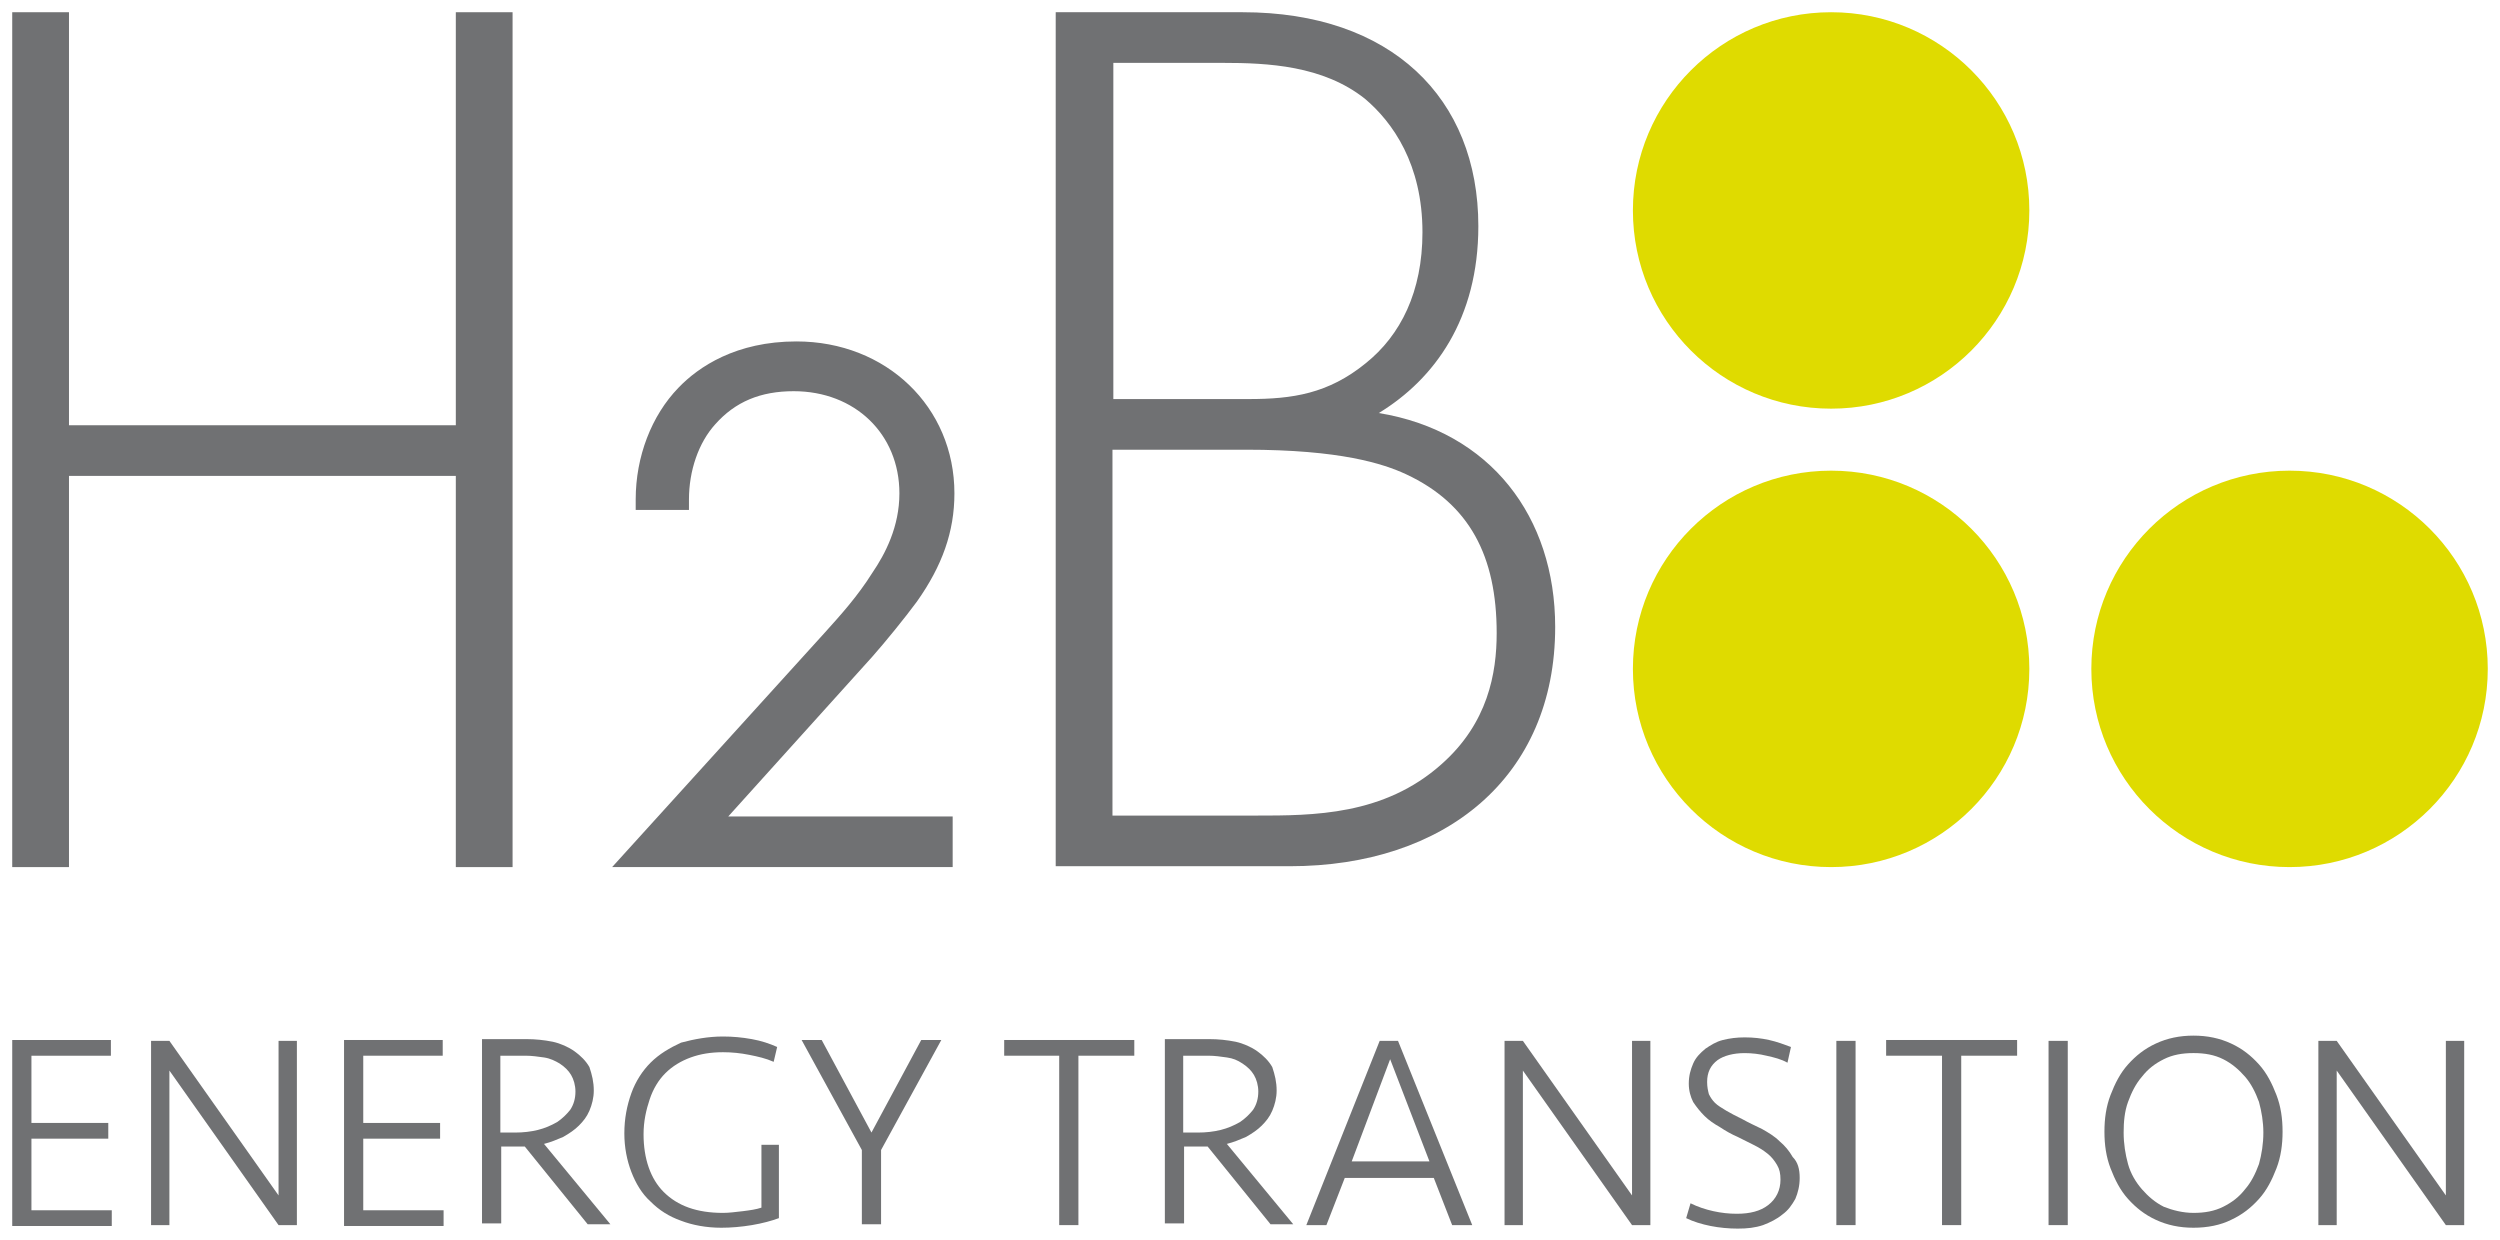 <?xml version="1.0" encoding="utf-8"?>
<!-- Generator: Adobe Illustrator 23.0.6, SVG Export Plug-In . SVG Version: 6.00 Build 0)  -->
<svg version="1.1" id="Layer_1" xmlns="http://www.w3.org/2000/svg" xmlns:xlink="http://www.w3.org/1999/xlink" x="0px" y="0px"
	 viewBox="0 0 286.3 142" style="enable-background:new 0 0 286.3 142;" xml:space="preserve">
<style type="text/css">
	.st0{fill:#DFDB00;}
	.st1{fill:#707173;}
</style>
<g>
	<circle class="st0" cx="209.7" cy="76.6" r="22.7"/>
	<circle class="st0" cx="262.2" cy="76.6" r="22.7"/>
	<g>
		<path class="st1" d="M1.4,119.1h11.3v1.8H3.6v7.7h8.8v1.8H3.6v8.2h9.2v1.8H1.4V119.1z"/>
		<path class="st1" d="M31.9,140.3l-12.5-17.7v17.7h-2.1v-21.1h2.1l12.5,17.7v-17.7H34v21.1H31.9z"/>
		<path class="st1" d="M39.4,119.1h11.3v1.8h-9.1v7.7h8.8v1.8h-8.8v8.2h9.2v1.8H39.4V119.1z"/>
		<path class="st1" d="M68,124.9c0,0.8-0.2,1.6-0.5,2.3c-0.3,0.7-0.7,1.2-1.2,1.7c-0.5,0.5-1.1,0.9-1.8,1.3
			c-0.7,0.3-1.4,0.6-2.2,0.8l7.6,9.2h-2.6l-7.2-8.9c-0.2,0-0.4,0-0.6,0c-0.2,0-0.4,0-0.6,0h-1.5v8.8h-2.2v-21.1h5.1c1,0,2,0.1,3,0.3
			c0.9,0.2,1.8,0.6,2.5,1.1c0.7,0.5,1.3,1.1,1.7,1.8C67.8,123.1,68,123.9,68,124.9z M65.9,125c0-0.7-0.2-1.4-0.5-1.9
			c-0.3-0.5-0.7-0.9-1.3-1.3c-0.5-0.3-1.1-0.6-1.8-0.7c-0.7-0.1-1.4-0.2-2.1-0.2h-2.9v8.8h1.7c0.9,0,1.8-0.1,2.6-0.3
			c0.8-0.2,1.5-0.5,2.2-0.9c0.6-0.4,1.1-0.9,1.5-1.4C65.7,126.5,65.9,125.8,65.9,125z"/>
		<path class="st1" d="M82.8,118.7c1.1,0,2.2,0.1,3.3,0.3c1.1,0.2,2,0.5,2.9,0.9l-0.4,1.7c-0.9-0.4-1.8-0.6-2.8-0.8
			c-1-0.2-2-0.3-3-0.3c-1.4,0-2.6,0.2-3.7,0.6c-1.1,0.4-2.1,1-2.9,1.8c-0.8,0.8-1.4,1.8-1.8,3c-0.4,1.2-0.7,2.5-0.7,4
			c0,2.8,0.8,5.1,2.3,6.6c1.6,1.6,3.8,2.4,6.8,2.4c0.7,0,1.4-0.1,2.3-0.2c0.8-0.1,1.5-0.2,2.1-0.4v-7.2h2v8.4
			c-0.8,0.3-1.9,0.6-3.1,0.8c-1.2,0.2-2.4,0.3-3.5,0.3c-1.7,0-3.3-0.3-4.6-0.8c-1.4-0.5-2.5-1.2-3.5-2.2c-1-0.9-1.7-2.1-2.2-3.4
			c-0.5-1.3-0.8-2.8-0.8-4.4c0-1.7,0.3-3.2,0.8-4.6c0.5-1.4,1.3-2.6,2.2-3.5c1-1,2.2-1.7,3.5-2.3C79.5,119,81.1,118.7,82.8,118.7z"
			/>
		<path class="st1" d="M98.7,131.7l-6.9-12.6h2.3l5.7,10.6l5.7-10.6h2.3l-6.9,12.6v8.5h-2.2V131.7z"/>
		<path class="st1" d="M129.9,119.1v1.8h-6.4v19.4h-2.2v-19.4H115v-1.8H129.9z"/>
		<path class="st1" d="M146.2,124.9c0,0.8-0.2,1.6-0.5,2.3c-0.3,0.7-0.7,1.2-1.2,1.7c-0.5,0.5-1.1,0.9-1.8,1.3
			c-0.7,0.3-1.4,0.6-2.2,0.8l7.6,9.2h-2.6l-7.2-8.9c-0.2,0-0.4,0-0.6,0c-0.2,0-0.4,0-0.6,0h-1.5v8.8h-2.2v-21.1h5.1c1,0,2,0.1,3,0.3
			c0.9,0.2,1.8,0.6,2.5,1.1c0.7,0.5,1.3,1.1,1.7,1.8C146,123.1,146.2,123.9,146.2,124.9z M144.1,125c0-0.7-0.2-1.4-0.5-1.9
			c-0.3-0.5-0.7-0.9-1.3-1.3s-1.1-0.6-1.8-0.7c-0.7-0.1-1.4-0.2-2.1-0.2h-2.9v8.8h1.7c0.9,0,1.8-0.1,2.6-0.3
			c0.8-0.2,1.5-0.5,2.2-0.9c0.6-0.4,1.1-0.9,1.5-1.4C143.9,126.5,144.1,125.8,144.1,125z"/>
		<path class="st1" d="M168.6,140.3h-2.3l-2.1-5.4h-10.2l-2.1,5.4h-2.3l8.4-21.1h2.1L168.6,140.3z M159.2,121.3l-4.4,11.7h8.9
			L159.2,121.3z"/>
		<path class="st1" d="M186.9,140.3l-12.5-17.7v17.7h-2.1v-21.1h2.1l12.5,17.7v-17.7h2.1v21.1H186.9z"/>
		<path class="st1" d="M206.1,134.9c0,0.9-0.2,1.7-0.5,2.4c-0.4,0.7-0.8,1.3-1.5,1.8c-0.6,0.5-1.4,0.9-2.2,1.2
			c-0.9,0.3-1.8,0.4-2.9,0.4c-1,0-2.1-0.1-3.1-0.3c-1-0.2-2-0.5-2.8-0.9l0.5-1.7c0.8,0.4,1.7,0.7,2.6,0.9s1.8,0.3,2.7,0.3
			c1.5,0,2.7-0.3,3.6-1c0.9-0.7,1.4-1.7,1.4-2.9c0-0.7-0.1-1.2-0.4-1.7c-0.3-0.5-0.6-0.9-1.1-1.3c-0.5-0.4-1-0.7-1.6-1
			c-0.6-0.3-1.2-0.6-1.8-0.9c-0.7-0.3-1.4-0.7-2-1.1c-0.7-0.4-1.3-0.8-1.8-1.3c-0.5-0.5-0.9-1-1.3-1.6c-0.3-0.6-0.5-1.3-0.5-2.1
			c0-0.9,0.2-1.6,0.5-2.3c0.3-0.7,0.8-1.2,1.4-1.7c0.6-0.4,1.2-0.8,2-1c0.8-0.2,1.6-0.3,2.5-0.3c1,0,1.9,0.1,2.8,0.3
			c0.9,0.2,1.7,0.5,2.5,0.8l-0.4,1.8c-0.7-0.4-1.5-0.6-2.4-0.8c-0.8-0.2-1.7-0.3-2.5-0.3c-1.3,0-2.4,0.3-3.1,0.8
			c-0.8,0.6-1.2,1.4-1.2,2.5c0,0.6,0.1,1,0.2,1.4c0.2,0.4,0.4,0.7,0.7,1c0.3,0.3,0.8,0.6,1.3,0.9c0.5,0.3,1.1,0.6,1.9,1
			c0.7,0.4,1.4,0.7,2.2,1.1c0.7,0.4,1.4,0.8,2,1.4c0.6,0.5,1.1,1.1,1.5,1.8C205.9,133.1,206.1,133.9,206.1,134.9z"/>
		<path class="st1" d="M212.5,140.3h-2.2v-21.1h2.2V140.3z"/>
		<path class="st1" d="M231,119.1v1.8h-6.4v19.4h-2.2v-19.4h-6.4v-1.8H231z"/>
		<path class="st1" d="M236.8,140.3h-2.2v-21.1h2.2V140.3z"/>
		<path class="st1" d="M251.2,140.6c-1.6,0-3-0.3-4.3-0.9c-1.3-0.6-2.3-1.4-3.2-2.4s-1.5-2.2-2-3.5c-0.5-1.3-0.7-2.7-0.7-4.2
			c0-1.5,0.2-2.9,0.7-4.2c0.5-1.3,1.1-2.5,2-3.5s1.9-1.8,3.2-2.4c1.3-0.6,2.7-0.9,4.3-0.9c1.6,0,3,0.3,4.3,0.9
			c1.3,0.6,2.3,1.4,3.2,2.4c0.9,1,1.5,2.2,2,3.5c0.5,1.3,0.7,2.7,0.7,4.2c0,1.5-0.2,2.9-0.7,4.2c-0.5,1.3-1.1,2.5-2,3.5
			c-0.9,1-1.9,1.8-3.2,2.4C254.3,140.3,252.8,140.6,251.2,140.6z M251.2,138.9c1.3,0,2.4-0.2,3.4-0.7c1-0.5,1.8-1.1,2.5-2
			c0.7-0.8,1.2-1.8,1.6-2.9c0.3-1.1,0.5-2.3,0.5-3.6c0-1.2-0.2-2.4-0.5-3.5c-0.4-1.1-0.9-2.1-1.6-2.9c-0.7-0.8-1.5-1.5-2.5-2
			c-1-0.5-2.1-0.7-3.4-0.7c-1.3,0-2.4,0.2-3.4,0.7c-1,0.5-1.8,1.1-2.5,2c-0.7,0.8-1.2,1.8-1.6,2.9c-0.4,1.1-0.5,2.3-0.5,3.5
			c0,1.3,0.2,2.5,0.5,3.6s0.9,2.1,1.6,2.9c0.7,0.8,1.5,1.5,2.5,2C248.8,138.6,250,138.9,251.2,138.9z"/>
		<path class="st1" d="M280.1,140.3l-12.5-17.7v17.7h-2.1v-21.1h2.1l12.5,17.7v-17.7h2.1v21.1H280.1z"/>
	</g>
	<circle class="st0" cx="209.7" cy="24.1" r="22.7"/>
	<path class="st1" d="M7.9,48.7h44.3V1.4h6.5v97.9h-6.5V54.5H7.9v44.8H1.4V1.4h6.5V48.7z"/>
	<path class="st1" d="M109.1,99.3h-39l24.4-26.9c1.8-2,3.7-4.1,5.4-6.8c1.5-2.2,3.1-5.3,3.1-9.1c0-6.8-5.1-11.7-12.1-11.7
		c-3.8,0-6.7,1.2-9,3.8c-1.9,2.1-3,5.3-3,8.6v1.2h-6.1v-1.2c0-4.9,1.8-9.6,4.9-12.8c2.3-2.4,6.6-5.3,13.5-5.3
		c10.3,0,18.1,7.5,18.1,17.4c0,4.4-1.4,8.3-4.3,12.4c-1.4,1.9-3.6,4.6-5.1,6.3L83.4,93.5h25.7V99.3z"/>
	<path class="st1" d="M120.9,1.4h21.4c17,0,27,9.8,27,24.5c0,10.6-5,17.5-11.4,21.4c12.8,2.1,20.2,11.9,20.2,24.5
		c0,17.2-12.6,27.4-30.4,27.4h-26.8V1.4z M127.4,45.7h15.6c5,0,9.1-0.6,13.4-4.1c4-3.2,6.5-8.2,6.5-15c0-7.8-3.4-12.6-6.6-15.3
		c-4.8-3.8-11.1-4.1-16.3-4.1h-12.5V45.7z M127.4,93.4h16.4c6.6,0,14.7,0,21.3-5.9c5.3-4.7,6.3-10.4,6.3-15
		c0-8.8-3.1-14.8-10.4-18.2c-2.6-1.2-7.5-2.8-18.3-2.8h-15.3V93.4z"/>
</g>
</svg>
